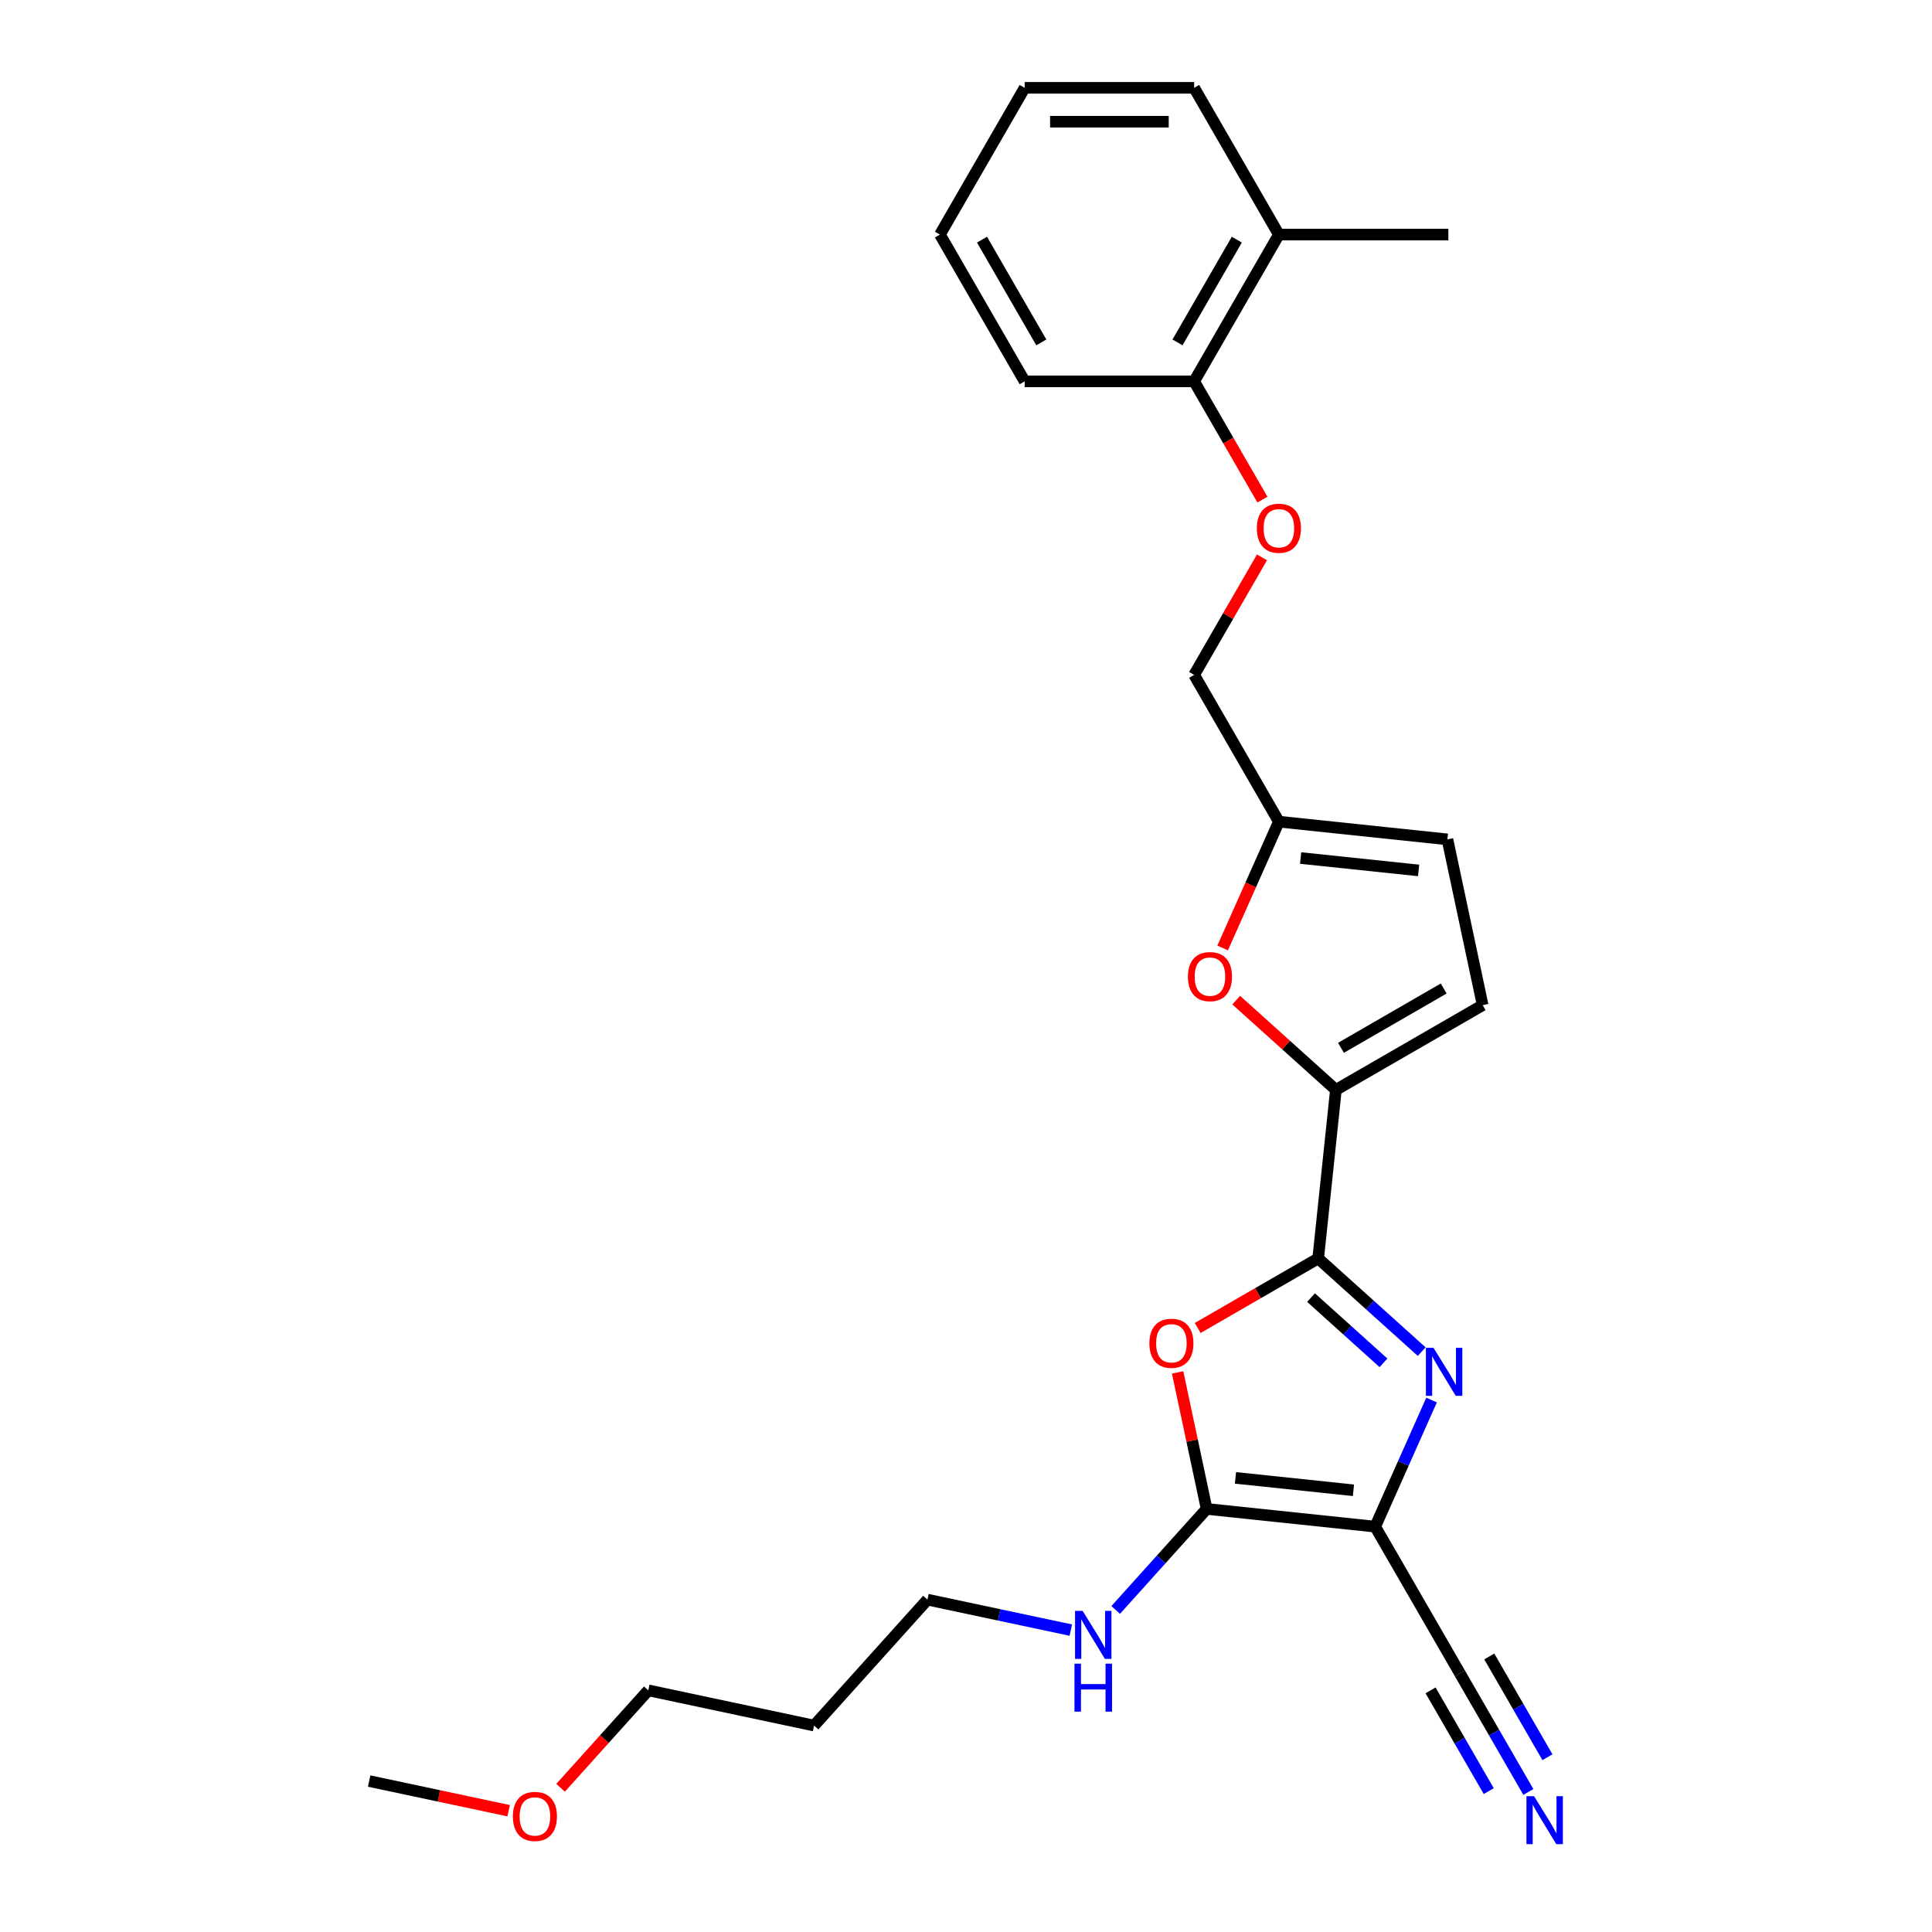 <?xml version='1.0' encoding='iso-8859-1'?>
<svg version='1.1' baseProfile='full'
              xmlns='http://www.w3.org/2000/svg'
                      xmlns:rdkit='http://www.rdkit.org/xml'
                      xmlns:xlink='http://www.w3.org/1999/xlink'
                  xml:space='preserve'
width='1000px' height='1000px' viewBox='0 0 1000 1000'>
<!-- END OF HEADER -->
<rect style='opacity:1.0;fill:#FFFFFF;stroke:none' width='1000' height='1000' x='0' y='0'> </rect>
<path class='bond-0' d='M 711.796,790.19 L 726.382,757.43' style='fill:none;fill-rule:evenodd;stroke:#000000;stroke-width:6px;stroke-linecap:butt;stroke-linejoin:miter;stroke-opacity:1' />
<path class='bond-0' d='M 726.382,757.43 L 740.968,724.669' style='fill:none;fill-rule:evenodd;stroke:#0000FF;stroke-width:6px;stroke-linecap:butt;stroke-linejoin:miter;stroke-opacity:1' />
<path class='bond-3' d='M 711.796,790.19 L 624.557,781.021' style='fill:none;fill-rule:evenodd;stroke:#000000;stroke-width:6px;stroke-linecap:butt;stroke-linejoin:miter;stroke-opacity:1' />
<path class='bond-3' d='M 700.544,771.367 L 639.477,764.949' style='fill:none;fill-rule:evenodd;stroke:#000000;stroke-width:6px;stroke-linecap:butt;stroke-linejoin:miter;stroke-opacity:1' />
<path class='bond-6' d='M 711.796,790.19 L 755.656,866.157' style='fill:none;fill-rule:evenodd;stroke:#000000;stroke-width:6px;stroke-linecap:butt;stroke-linejoin:miter;stroke-opacity:1' />
<path class='bond-1' d='M 735.861,699.598 L 709.074,675.478' style='fill:none;fill-rule:evenodd;stroke:#0000FF;stroke-width:6px;stroke-linecap:butt;stroke-linejoin:miter;stroke-opacity:1' />
<path class='bond-1' d='M 709.074,675.478 L 682.287,651.359' style='fill:none;fill-rule:evenodd;stroke:#000000;stroke-width:6px;stroke-linecap:butt;stroke-linejoin:miter;stroke-opacity:1' />
<path class='bond-1' d='M 716.085,705.399 L 697.334,688.516' style='fill:none;fill-rule:evenodd;stroke:#0000FF;stroke-width:6px;stroke-linecap:butt;stroke-linejoin:miter;stroke-opacity:1' />
<path class='bond-1' d='M 697.334,688.516 L 678.584,671.633' style='fill:none;fill-rule:evenodd;stroke:#000000;stroke-width:6px;stroke-linecap:butt;stroke-linejoin:miter;stroke-opacity:1' />
<path class='bond-4' d='M 682.287,651.359 L 691.456,564.121' style='fill:none;fill-rule:evenodd;stroke:#000000;stroke-width:6px;stroke-linecap:butt;stroke-linejoin:miter;stroke-opacity:1' />
<path class='bond-26' d='M 682.287,651.359 L 651.101,669.364' style='fill:none;fill-rule:evenodd;stroke:#000000;stroke-width:6px;stroke-linecap:butt;stroke-linejoin:miter;stroke-opacity:1' />
<path class='bond-26' d='M 651.101,669.364 L 619.916,687.369' style='fill:none;fill-rule:evenodd;stroke:#FF0000;stroke-width:6px;stroke-linecap:butt;stroke-linejoin:miter;stroke-opacity:1' />
<path class='bond-2' d='M 609.538,710.359 L 617.048,745.69' style='fill:none;fill-rule:evenodd;stroke:#FF0000;stroke-width:6px;stroke-linecap:butt;stroke-linejoin:miter;stroke-opacity:1' />
<path class='bond-2' d='M 617.048,745.69 L 624.557,781.021' style='fill:none;fill-rule:evenodd;stroke:#000000;stroke-width:6px;stroke-linecap:butt;stroke-linejoin:miter;stroke-opacity:1' />
<path class='bond-12' d='M 624.557,781.021 L 601.017,807.166' style='fill:none;fill-rule:evenodd;stroke:#000000;stroke-width:6px;stroke-linecap:butt;stroke-linejoin:miter;stroke-opacity:1' />
<path class='bond-12' d='M 601.017,807.166 L 577.476,833.311' style='fill:none;fill-rule:evenodd;stroke:#0000FF;stroke-width:6px;stroke-linecap:butt;stroke-linejoin:miter;stroke-opacity:1' />
<path class='bond-5' d='M 691.456,564.121 L 665.66,540.894' style='fill:none;fill-rule:evenodd;stroke:#000000;stroke-width:6px;stroke-linecap:butt;stroke-linejoin:miter;stroke-opacity:1' />
<path class='bond-5' d='M 665.66,540.894 L 639.864,517.667' style='fill:none;fill-rule:evenodd;stroke:#FF0000;stroke-width:6px;stroke-linecap:butt;stroke-linejoin:miter;stroke-opacity:1' />
<path class='bond-7' d='M 691.456,564.121 L 767.423,520.261' style='fill:none;fill-rule:evenodd;stroke:#000000;stroke-width:6px;stroke-linecap:butt;stroke-linejoin:miter;stroke-opacity:1' />
<path class='bond-7' d='M 694.079,542.348 L 747.256,511.647' style='fill:none;fill-rule:evenodd;stroke:#000000;stroke-width:6px;stroke-linecap:butt;stroke-linejoin:miter;stroke-opacity:1' />
<path class='bond-9' d='M 632.837,490.671 L 647.392,457.98' style='fill:none;fill-rule:evenodd;stroke:#FF0000;stroke-width:6px;stroke-linecap:butt;stroke-linejoin:miter;stroke-opacity:1' />
<path class='bond-9' d='M 647.392,457.98 L 661.946,425.29' style='fill:none;fill-rule:evenodd;stroke:#000000;stroke-width:6px;stroke-linecap:butt;stroke-linejoin:miter;stroke-opacity:1' />
<path class='bond-8' d='M 755.656,866.157 L 773.367,896.834' style='fill:none;fill-rule:evenodd;stroke:#000000;stroke-width:6px;stroke-linecap:butt;stroke-linejoin:miter;stroke-opacity:1' />
<path class='bond-8' d='M 773.367,896.834 L 791.078,927.51' style='fill:none;fill-rule:evenodd;stroke:#0000FF;stroke-width:6px;stroke-linecap:butt;stroke-linejoin:miter;stroke-opacity:1' />
<path class='bond-8' d='M 740.462,874.929 L 755.517,901.004' style='fill:none;fill-rule:evenodd;stroke:#000000;stroke-width:6px;stroke-linecap:butt;stroke-linejoin:miter;stroke-opacity:1' />
<path class='bond-8' d='M 755.517,901.004 L 770.571,927.079' style='fill:none;fill-rule:evenodd;stroke:#0000FF;stroke-width:6px;stroke-linecap:butt;stroke-linejoin:miter;stroke-opacity:1' />
<path class='bond-8' d='M 770.849,857.385 L 785.903,883.461' style='fill:none;fill-rule:evenodd;stroke:#000000;stroke-width:6px;stroke-linecap:butt;stroke-linejoin:miter;stroke-opacity:1' />
<path class='bond-8' d='M 785.903,883.461 L 800.958,909.536' style='fill:none;fill-rule:evenodd;stroke:#0000FF;stroke-width:6px;stroke-linecap:butt;stroke-linejoin:miter;stroke-opacity:1' />
<path class='bond-10' d='M 767.423,520.261 L 749.185,434.459' style='fill:none;fill-rule:evenodd;stroke:#000000;stroke-width:6px;stroke-linecap:butt;stroke-linejoin:miter;stroke-opacity:1' />
<path class='bond-15' d='M 661.946,425.29 L 618.087,349.323' style='fill:none;fill-rule:evenodd;stroke:#000000;stroke-width:6px;stroke-linecap:butt;stroke-linejoin:miter;stroke-opacity:1' />
<path class='bond-27' d='M 661.946,425.29 L 749.185,434.459' style='fill:none;fill-rule:evenodd;stroke:#000000;stroke-width:6px;stroke-linecap:butt;stroke-linejoin:miter;stroke-opacity:1' />
<path class='bond-27' d='M 673.198,444.113 L 734.265,450.531' style='fill:none;fill-rule:evenodd;stroke:#000000;stroke-width:6px;stroke-linecap:butt;stroke-linejoin:miter;stroke-opacity:1' />
<path class='bond-11' d='M 653.205,288.496 L 635.646,318.909' style='fill:none;fill-rule:evenodd;stroke:#FF0000;stroke-width:6px;stroke-linecap:butt;stroke-linejoin:miter;stroke-opacity:1' />
<path class='bond-11' d='M 635.646,318.909 L 618.087,349.323' style='fill:none;fill-rule:evenodd;stroke:#000000;stroke-width:6px;stroke-linecap:butt;stroke-linejoin:miter;stroke-opacity:1' />
<path class='bond-13' d='M 653.428,258.601 L 635.757,227.995' style='fill:none;fill-rule:evenodd;stroke:#FF0000;stroke-width:6px;stroke-linecap:butt;stroke-linejoin:miter;stroke-opacity:1' />
<path class='bond-13' d='M 635.757,227.995 L 618.087,197.389' style='fill:none;fill-rule:evenodd;stroke:#000000;stroke-width:6px;stroke-linecap:butt;stroke-linejoin:miter;stroke-opacity:1' />
<path class='bond-18' d='M 554.248,843.741 L 517.154,835.856' style='fill:none;fill-rule:evenodd;stroke:#0000FF;stroke-width:6px;stroke-linecap:butt;stroke-linejoin:miter;stroke-opacity:1' />
<path class='bond-18' d='M 517.154,835.856 L 480.06,827.971' style='fill:none;fill-rule:evenodd;stroke:#000000;stroke-width:6px;stroke-linecap:butt;stroke-linejoin:miter;stroke-opacity:1' />
<path class='bond-14' d='M 618.087,197.389 L 661.946,121.422' style='fill:none;fill-rule:evenodd;stroke:#000000;stroke-width:6px;stroke-linecap:butt;stroke-linejoin:miter;stroke-opacity:1' />
<path class='bond-14' d='M 609.472,177.222 L 640.174,124.045' style='fill:none;fill-rule:evenodd;stroke:#000000;stroke-width:6px;stroke-linecap:butt;stroke-linejoin:miter;stroke-opacity:1' />
<path class='bond-20' d='M 618.087,197.389 L 530.368,197.389' style='fill:none;fill-rule:evenodd;stroke:#000000;stroke-width:6px;stroke-linecap:butt;stroke-linejoin:miter;stroke-opacity:1' />
<path class='bond-21' d='M 661.946,121.422 L 749.665,121.422' style='fill:none;fill-rule:evenodd;stroke:#000000;stroke-width:6px;stroke-linecap:butt;stroke-linejoin:miter;stroke-opacity:1' />
<path class='bond-22' d='M 661.946,121.422 L 618.087,45.455' style='fill:none;fill-rule:evenodd;stroke:#000000;stroke-width:6px;stroke-linecap:butt;stroke-linejoin:miter;stroke-opacity:1' />
<path class='bond-16' d='M 421.364,893.159 L 480.06,827.971' style='fill:none;fill-rule:evenodd;stroke:#000000;stroke-width:6px;stroke-linecap:butt;stroke-linejoin:miter;stroke-opacity:1' />
<path class='bond-19' d='M 421.364,893.159 L 335.562,874.922' style='fill:none;fill-rule:evenodd;stroke:#000000;stroke-width:6px;stroke-linecap:butt;stroke-linejoin:miter;stroke-opacity:1' />
<path class='bond-17' d='M 290.151,925.355 L 312.856,900.138' style='fill:none;fill-rule:evenodd;stroke:#FF0000;stroke-width:6px;stroke-linecap:butt;stroke-linejoin:miter;stroke-opacity:1' />
<path class='bond-17' d='M 312.856,900.138 L 335.562,874.922' style='fill:none;fill-rule:evenodd;stroke:#000000;stroke-width:6px;stroke-linecap:butt;stroke-linejoin:miter;stroke-opacity:1' />
<path class='bond-23' d='M 263.27,937.22 L 227.167,929.546' style='fill:none;fill-rule:evenodd;stroke:#FF0000;stroke-width:6px;stroke-linecap:butt;stroke-linejoin:miter;stroke-opacity:1' />
<path class='bond-23' d='M 227.167,929.546 L 191.064,921.872' style='fill:none;fill-rule:evenodd;stroke:#000000;stroke-width:6px;stroke-linecap:butt;stroke-linejoin:miter;stroke-opacity:1' />
<path class='bond-24' d='M 530.368,197.389 L 486.508,121.422' style='fill:none;fill-rule:evenodd;stroke:#000000;stroke-width:6px;stroke-linecap:butt;stroke-linejoin:miter;stroke-opacity:1' />
<path class='bond-24' d='M 538.982,177.222 L 508.28,124.045' style='fill:none;fill-rule:evenodd;stroke:#000000;stroke-width:6px;stroke-linecap:butt;stroke-linejoin:miter;stroke-opacity:1' />
<path class='bond-28' d='M 618.087,45.455 L 530.368,45.455' style='fill:none;fill-rule:evenodd;stroke:#000000;stroke-width:6px;stroke-linecap:butt;stroke-linejoin:miter;stroke-opacity:1' />
<path class='bond-28' d='M 604.929,62.998 L 543.525,62.998' style='fill:none;fill-rule:evenodd;stroke:#000000;stroke-width:6px;stroke-linecap:butt;stroke-linejoin:miter;stroke-opacity:1' />
<path class='bond-25' d='M 486.508,121.422 L 530.368,45.455' style='fill:none;fill-rule:evenodd;stroke:#000000;stroke-width:6px;stroke-linecap:butt;stroke-linejoin:miter;stroke-opacity:1' />
<path  class='atom-1' d='M 741.983 697.634
L 750.124 710.792
Q 750.931 712.09, 752.229 714.441
Q 753.527 716.792, 753.597 716.932
L 753.597 697.634
L 756.896 697.634
L 756.896 722.476
L 753.492 722.476
L 744.755 708.09
Q 743.738 706.406, 742.65 704.476
Q 741.597 702.546, 741.282 701.95
L 741.282 722.476
L 738.054 722.476
L 738.054 697.634
L 741.983 697.634
' fill='#0000FF'/>
<path  class='atom-3' d='M 594.916 695.289
Q 594.916 689.324, 597.863 685.991
Q 600.811 682.658, 606.32 682.658
Q 611.828 682.658, 614.776 685.991
Q 617.723 689.324, 617.723 695.289
Q 617.723 701.324, 614.741 704.763
Q 611.758 708.166, 606.32 708.166
Q 600.846 708.166, 597.863 704.763
Q 594.916 701.359, 594.916 695.289
M 606.32 705.359
Q 610.109 705.359, 612.144 702.833
Q 614.214 700.272, 614.214 695.289
Q 614.214 690.412, 612.144 687.956
Q 610.109 685.465, 606.32 685.465
Q 602.53 685.465, 600.46 687.921
Q 598.425 690.377, 598.425 695.289
Q 598.425 700.307, 600.46 702.833
Q 602.53 705.359, 606.32 705.359
' fill='#FF0000'/>
<path  class='atom-6' d='M 614.864 505.495
Q 614.864 499.53, 617.812 496.197
Q 620.759 492.864, 626.268 492.864
Q 631.776 492.864, 634.724 496.197
Q 637.671 499.53, 637.671 505.495
Q 637.671 511.53, 634.689 514.969
Q 631.706 518.372, 626.268 518.372
Q 620.794 518.372, 617.812 514.969
Q 614.864 511.565, 614.864 505.495
M 626.268 515.565
Q 630.057 515.565, 632.092 513.039
Q 634.162 510.478, 634.162 505.495
Q 634.162 500.618, 632.092 498.162
Q 630.057 495.671, 626.268 495.671
Q 622.478 495.671, 620.408 498.127
Q 618.373 500.583, 618.373 505.495
Q 618.373 510.513, 620.408 513.039
Q 622.478 515.565, 626.268 515.565
' fill='#FF0000'/>
<path  class='atom-9' d='M 794.024 929.703
L 802.164 942.861
Q 802.971 944.16, 804.27 946.51
Q 805.568 948.861, 805.638 949.002
L 805.638 929.703
L 808.936 929.703
L 808.936 954.545
L 805.533 954.545
L 796.796 940.16
Q 795.778 938.475, 794.691 936.545
Q 793.638 934.616, 793.322 934.019
L 793.322 954.545
L 790.094 954.545
L 790.094 929.703
L 794.024 929.703
' fill='#0000FF'/>
<path  class='atom-12' d='M 650.543 273.426
Q 650.543 267.461, 653.49 264.128
Q 656.438 260.794, 661.946 260.794
Q 667.455 260.794, 670.402 264.128
Q 673.35 267.461, 673.35 273.426
Q 673.35 279.461, 670.367 282.899
Q 667.385 286.303, 661.946 286.303
Q 656.473 286.303, 653.49 282.899
Q 650.543 279.496, 650.543 273.426
M 661.946 283.496
Q 665.736 283.496, 667.771 280.97
Q 669.841 278.408, 669.841 273.426
Q 669.841 268.549, 667.771 266.092
Q 665.736 263.601, 661.946 263.601
Q 658.157 263.601, 656.087 266.057
Q 654.052 268.514, 654.052 273.426
Q 654.052 278.443, 656.087 280.97
Q 658.157 283.496, 661.946 283.496
' fill='#FF0000'/>
<path  class='atom-13' d='M 560.371 833.788
L 568.511 846.946
Q 569.318 848.244, 570.616 850.595
Q 571.914 852.946, 571.985 853.086
L 571.985 833.788
L 575.283 833.788
L 575.283 858.63
L 571.879 858.63
L 563.143 844.244
Q 562.125 842.56, 561.037 840.63
Q 559.985 838.701, 559.669 838.104
L 559.669 858.63
L 556.441 858.63
L 556.441 833.788
L 560.371 833.788
' fill='#0000FF'/>
<path  class='atom-13' d='M 556.143 861.115
L 559.511 861.115
L 559.511 871.676
L 572.213 871.676
L 572.213 861.115
L 575.581 861.115
L 575.581 885.957
L 572.213 885.957
L 572.213 874.483
L 559.511 874.483
L 559.511 885.957
L 556.143 885.957
L 556.143 861.115
' fill='#0000FF'/>
<path  class='atom-18' d='M 265.463 940.18
Q 265.463 934.215, 268.41 930.882
Q 271.357 927.548, 276.866 927.548
Q 282.375 927.548, 285.322 930.882
Q 288.27 934.215, 288.27 940.18
Q 288.27 946.215, 285.287 949.654
Q 282.305 953.057, 276.866 953.057
Q 271.392 953.057, 268.41 949.654
Q 265.463 946.25, 265.463 940.18
M 276.866 950.25
Q 280.656 950.25, 282.691 947.724
Q 284.761 945.162, 284.761 940.18
Q 284.761 935.303, 282.691 932.847
Q 280.656 930.355, 276.866 930.355
Q 273.077 930.355, 271.006 932.811
Q 268.971 935.268, 268.971 940.18
Q 268.971 945.197, 271.006 947.724
Q 273.077 950.25, 276.866 950.25
' fill='#FF0000'/>
</svg>
